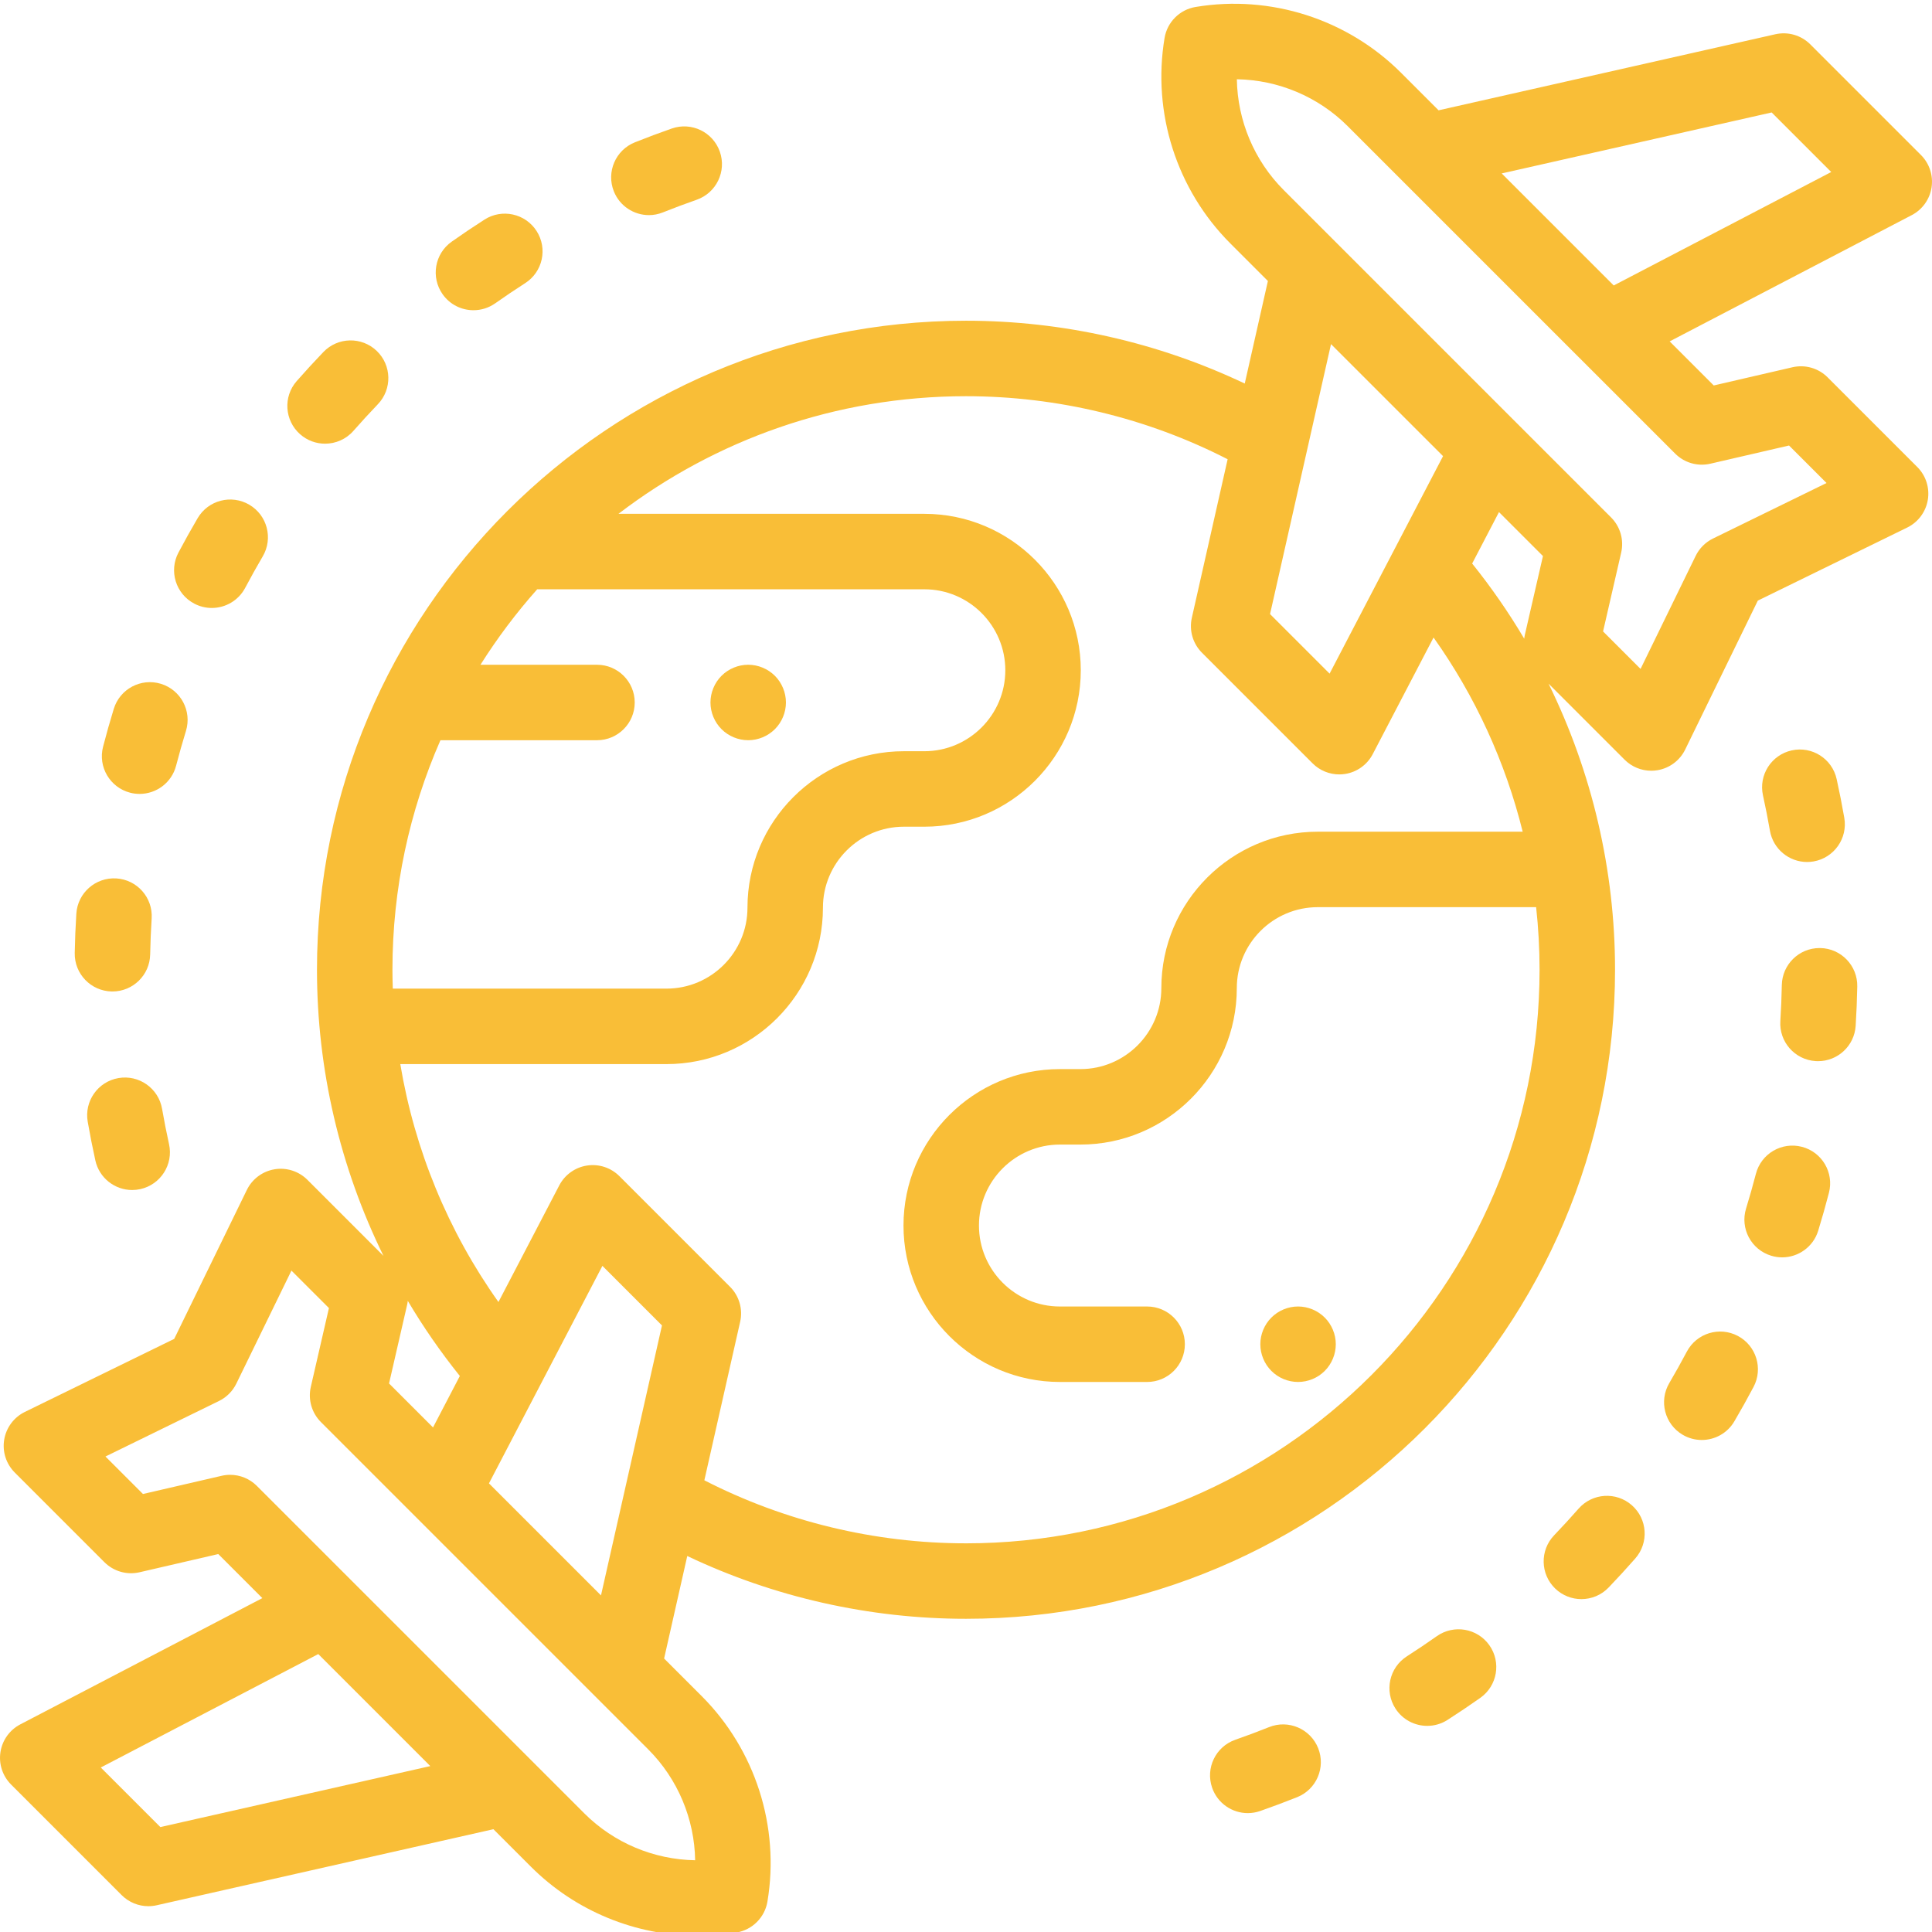 <?xml version="1.0"?>
<svg xmlns="http://www.w3.org/2000/svg" height="512px" viewBox="0 0 512 511" width="512px"><g><path d="m511.883 49.168c.484-3.148-.562-6.34-2.812-8.59l-29.316-29.316c-2.426-2.426-5.926-3.438-9.273-2.684l-89.242 20.156-9.941-9.938c-14.238-14.238-34.598-20.766-54.461-17.449-4.211.703-7.516 4.004-8.219 8.219-3.312 19.863 3.211 40.223 17.449 54.461l9.938 9.941-6.137 27.176c-22.949-10.91-48.285-16.648-73.867-16.648-94.84 0-172 77.16-172 172 0 26.469 6.121 52.398 17.621 75.824l-20.152-20.152c-2.285-2.285-5.535-3.328-8.723-2.793s-5.918 2.574-7.336 5.48l-19.246 39.465-39.582 19.355c-2.898 1.422-4.938 4.152-5.469 7.34s.508 6.434 2.793 8.715l23.758 23.762c2.441 2.441 5.965 3.453 9.324 2.672l20.855-4.824 11.68 11.68-64.148 33.457c-2.82 1.473-4.773 4.199-5.258 7.348-.484 3.148.562 6.336 2.812 8.59l29.316 29.316c1.895 1.895 4.449 2.93 7.07 2.93.734 0 1.473-.082 2.203-.246l89.242-20.156 9.938 9.938c11.797 11.797 27.789 18.297 44.223 18.297 3.406 0 6.832-.281 10.242-.852 4.211-.703 7.516-4.004 8.215-8.215 3.316-19.863-3.207-40.223-17.445-54.461l-9.941-9.941 6.137-27.164c22.953 10.91 48.277 16.637 73.871 16.637 94.84 0 172-77.16 172-172 0-26.465-6.121-52.398-17.621-75.824l20.152 20.152c1.891 1.891 4.441 2.93 7.07 2.93.547 0 1.102-.047 1.648-.141 3.191-.531 5.922-2.574 7.34-5.477l19.246-39.465 39.578-19.359c2.902-1.418 4.941-4.152 5.473-7.336.531-3.188-.508-6.434-2.793-8.719l-23.758-23.758c-2.441-2.441-5.965-3.453-9.324-2.672l-20.855 4.824-11.68-11.68 64.148-33.457c2.824-1.473 4.777-4.199 5.258-7.348zm-129.461 71.211-30.066 57.641-15.781-15.781 16.156-71.547zm-278.422 136.117c0-21.617 4.547-42.191 12.719-60.828h41.488c5.523 0 10-4.48 10-10 0-5.523-4.477-10-10-10h-30.879c4.465-7.082 9.496-13.77 15.035-20h102.598c11.832 0 21.457 9.625 21.457 21.457 0 11.828-9.625 21.457-21.457 21.457h-5.418c-22.859 0-41.457 18.598-41.457 41.457 0 11.828-9.625 21.457-21.457 21.457h-72.535c-.059-1.664-.094-3.332-.094-5zm17.863 107.656-7.109 13.633-11.652-11.652 4.801-20.895c.078-.332.121-.664.164-1 4.105 6.93 8.715 13.586 13.797 19.914zm-79.371 119.539-15.785-15.785 57.641-30.062 29.688 29.688zm112.352-3.637-61.488-61.488c-.027-.027-.051-.051-.078-.078l-25.215-25.215c-1.895-1.895-4.449-2.93-7.07-2.93-.75 0-1.508.086-2.254.258l-20.852 4.824-9.938-9.934 30.09-14.715c2-.98 3.617-2.598 4.594-4.602l14.605-29.953 9.934 9.93-4.805 20.898c-.77 3.355.242 6.875 2.676 9.309l25.188 25.188c.023.023.047.047.07.07l61.488 61.488c7.855 7.855 12.258 18.449 12.434 29.383-10.93-.18-21.523-4.582-29.379-12.434zm-25.266-87.445 30.066-57.641 15.785 15.785-16.16 71.543zm126.422 15.887c-24.148 0-48.012-5.766-69.34-16.703l9.488-42.012c.758-3.348-.254-6.848-2.684-9.273l-29.316-29.316c-2.25-2.25-5.438-3.297-8.586-2.812-3.148.48-5.879 2.438-7.352 5.262l-16.117 30.902c-13.355-18.789-22.23-40.375-26.012-63.047h70.547c22.859 0 41.457-18.598 41.457-41.457 0-11.832 9.625-21.457 21.457-21.457h5.418c22.859 0 41.457-18.598 41.457-41.457s-18.598-41.457-41.457-41.457h-81.066c25.574-19.543 57.504-31.172 92.105-31.172 24.137 0 48.016 5.77 69.336 16.707l-9.484 42.004c-.758 3.348.254 6.848 2.684 9.273l29.316 29.316c1.887 1.891 4.438 2.93 7.07 2.93.504 0 1.012-.039 1.516-.117 3.148-.48 5.879-2.434 7.352-5.258l16.117-30.906c11.059 15.562 19.055 33.039 23.621 51.461h-54.305c-22.859 0-41.457 18.602-41.457 41.457 0 11.832-9.625 21.457-21.457 21.457h-5.418c-22.859 0-41.457 18.602-41.457 41.457 0 22.859 18.598 41.457 41.457 41.457h23.109c5.523 0 10-4.477 10-10 0-5.52-4.477-10-10-10h-23.109c-11.832 0-21.457-9.625-21.457-21.457 0-11.828 9.625-21.457 21.457-21.457h5.418c22.859 0 41.457-18.598 41.457-41.457 0-11.828 9.625-21.457 21.457-21.457h57.867c.602 5.488.91 11.027.91 16.59 0 83.812-68.188 152-152 152zm134.137-259.656 7.109-13.633 11.652 11.652-4.801 20.895c-.078.332-.125.668-.164 1-4.109-6.93-8.715-13.586-13.797-19.914zm63.125-26.453 20.852-4.824 9.938 9.938-30.09 14.715c-2 .98-3.617 2.598-4.594 4.602l-14.605 29.953-9.934-9.934 4.801-20.895c.773-3.355-.238-6.875-2.672-9.312l-25.188-25.184c-.023-.023-.047-.047-.07-.07l-61.488-61.488c-7.855-7.855-12.258-18.449-12.434-29.383 10.93.18 21.523 4.578 29.379 12.434l61.379 61.379h.004l25.398 25.398c2.438 2.441 5.965 3.453 9.324 2.672zm-25.609-47.238-29.688-29.688 71.543-16.16 15.785 15.785zm0 0" data-original="#000000" class="active-path" data-old_color="#000000" fill="#F9BE37"/><path d="m31.383 285.203c-5.441.945-9.086 6.125-8.137 11.566.594 3.414 1.273 6.863 2.02 10.246 1.027 4.668 5.164 7.852 9.758 7.852.711 0 1.434-.078 2.16-.238 5.391-1.188 8.801-6.523 7.613-11.914-.684-3.098-1.305-6.25-1.848-9.375-.949-5.441-6.125-9.082-11.566-8.137zm0 0" data-original="#000000" class="active-path" data-old_color="#000000" fill="#F9BE37"/><path d="m171.969 56.508c1.23 0 2.488-.23 3.703-.719 2.949-1.176 5.961-2.305 8.957-3.352 5.211-1.824 7.961-7.527 6.137-12.738-1.824-5.215-7.527-7.961-12.738-6.141-3.266 1.141-6.555 2.371-9.77 3.656-5.129 2.047-7.629 7.863-5.582 12.996 1.562 3.914 5.32 6.297 9.293 6.297zm0 0" data-original="#000000" class="active-path" data-old_color="#000000" fill="#F9BE37"/><path d="m34.48 209.574c.844.219 1.688.32 2.52.32 4.445 0 8.504-2.984 9.672-7.488.797-3.07 1.676-6.164 2.605-9.191 1.621-5.277-1.344-10.875-6.625-12.496-5.281-1.617-10.875 1.348-12.496 6.625-1.016 3.305-1.969 6.684-2.84 10.039-1.391 5.344 1.82 10.801 7.164 12.191zm0 0" data-original="#000000" class="active-path" data-old_color="#000000" fill="#F9BE37"/><path d="m29.613 262.246c.062 0 .125.004.191.004 5.434 0 9.891-4.355 9.992-9.812.062-3.168.195-6.375.395-9.539.352-5.512-3.836-10.262-9.348-10.609-5.508-.344-10.262 3.832-10.613 9.348-.219 3.453-.363 6.961-.426 10.422-.105 5.523 4.285 10.082 9.809 10.188zm0 0" data-original="#000000" class="active-path" data-old_color="#000000" fill="#F9BE37"/><path d="m79.551 114.598c1.898 1.664 4.25 2.484 6.594 2.484 2.777 0 5.543-1.152 7.52-3.402 2.094-2.387 4.27-4.754 6.465-7.047 3.824-3.984 3.695-10.312-.289-14.137-3.984-3.824-10.312-3.695-14.137.289-2.402 2.5-4.781 5.094-7.07 7.699-3.645 4.148-3.234 10.469.918 14.113zm0 0" data-original="#000000" class="active-path" data-old_color="#000000" fill="#F9BE37"/><path d="m125.48 81.711c1.992 0 4.004-.594 5.758-1.828 2.586-1.828 5.258-3.625 7.941-5.348 4.648-2.977 6.004-9.164 3.023-13.812-2.98-4.648-9.168-6.004-13.816-3.023-2.934 1.879-5.855 3.848-8.684 5.844-4.512 3.184-5.586 9.426-2.402 13.938 1.949 2.758 5.039 4.23 8.18 4.23zm0 0" data-original="#000000" class="active-path" data-old_color="#000000" fill="#F9BE37"/><path d="m51.457 159.453c1.492.789 3.09 1.164 4.668 1.164 3.586 0 7.055-1.934 8.848-5.324 1.48-2.797 3.047-5.605 4.656-8.348 2.797-4.762 1.203-10.891-3.562-13.688-4.762-2.797-10.891-1.203-13.688 3.562-1.754 2.992-3.469 6.059-5.086 9.117-2.582 4.883-.719 10.934 4.164 13.516zm0 0" data-original="#000000" class="active-path" data-old_color="#000000" fill="#F9BE37"/><path d="m336.328 457.199c-2.949 1.18-5.961 2.309-8.957 3.355-5.211 1.82-7.961 7.523-6.137 12.738 1.441 4.121 5.305 6.703 9.438 6.703 1.098 0 2.211-.184 3.301-.562 3.266-1.145 6.555-2.375 9.77-3.656 5.129-2.047 7.629-7.867 5.582-12.996-2.051-5.129-7.867-7.629-12.996-5.582zm0 0" data-original="#000000" class="active-path" data-old_color="#000000" fill="#F9BE37"/><path d="m432.449 398.395c-4.152-3.645-10.469-3.234-14.113.918-2.094 2.383-4.27 4.754-6.465 7.043-3.824 3.984-3.695 10.316.289 14.141 1.938 1.859 4.434 2.785 6.922 2.785 2.629 0 5.254-1.027 7.215-3.074 2.402-2.504 4.781-5.094 7.07-7.699 3.645-4.152 3.234-10.469-.918-14.113zm0 0" data-original="#000000" class="active-path" data-old_color="#000000" fill="#F9BE37"/><path d="m380.762 433.109c-2.586 1.824-5.258 3.625-7.941 5.344-4.648 2.98-6.004 9.164-3.023 13.816 1.91 2.98 5.137 4.605 8.43 4.605 1.848 0 3.715-.512 5.387-1.582 2.934-1.883 5.855-3.848 8.684-5.844 4.512-3.188 5.586-9.426 2.402-13.938-3.184-4.512-9.426-5.586-13.938-2.402zm0 0" data-original="#000000" class="active-path" data-old_color="#000000" fill="#F9BE37"/><path d="m478.891 227.938c.57 0 1.148-.047 1.727-.148 5.441-.949 9.086-6.129 8.137-11.566-.594-3.418-1.273-6.863-2.02-10.246-1.188-5.395-6.516-8.809-11.914-7.613-5.395 1.188-8.805 6.523-7.617 11.914.684 3.098 1.305 6.25 1.848 9.375.848 4.859 5.07 8.285 9.84 8.285zm0 0" data-original="#000000" class="active-path" data-old_color="#000000" fill="#F9BE37"/><path d="m482.387 250.742c-.062 0-.125 0-.191 0-5.434 0-9.891 4.355-9.996 9.812-.059 3.168-.191 6.375-.391 9.535-.352 5.512 3.836 10.262 9.348 10.613.215.012.43.02.641.02 5.234 0 9.637-4.07 9.973-9.367.219-3.453.359-6.961.426-10.426.105-5.52-4.285-10.082-9.809-10.188zm0 0" data-original="#000000" class="active-path" data-old_color="#000000" fill="#F9BE37"/><path d="m477.52 303.418c-5.352-1.387-10.809 1.82-12.191 7.168-.797 3.07-1.676 6.164-2.605 9.191-1.621 5.277 1.344 10.871 6.625 12.492.977.301 1.969.445 2.938.445 4.277 0 8.238-2.766 9.559-7.066 1.016-3.309 1.969-6.684 2.84-10.039 1.391-5.344-1.82-10.805-7.164-12.191zm0 0" data-original="#000000" class="active-path" data-old_color="#000000" fill="#F9BE37"/><path d="m460.543 353.535c-4.879-2.582-10.93-.719-13.516 4.16-1.48 2.801-3.047 5.609-4.656 8.348-2.797 4.766-1.203 10.891 3.559 13.688 1.59.938 3.336 1.379 5.055 1.379 3.43 0 6.77-1.766 8.633-4.938 1.758-2.992 3.469-6.062 5.086-9.117 2.586-4.883.723-10.934-4.16-13.52zm0 0" data-original="#000000" class="active-path" data-old_color="#000000" fill="#F9BE37"/><path d="m344 345.734c-2.641 0-5.211 1.07-7.07 2.934-1.859 1.859-2.93 4.438-2.93 7.066 0 2.641 1.07 5.211 2.93 7.07 1.859 1.871 4.441 2.93 7.07 2.93s5.211-1.059 7.07-2.93c1.859-1.859 2.93-4.438 2.93-7.07 0-2.629-1.07-5.207-2.93-7.066-1.859-1.863-4.441-2.934-7.07-2.934zm0 0" data-original="#000000" class="active-path" data-old_color="#000000" fill="#F9BE37"/><path d="m198.281 195.664c2.629 0 5.199-1.059 7.07-2.93 1.859-1.859 2.93-4.438 2.93-7.07 0-2.629-1.07-5.211-2.93-7.07-1.863-1.859-4.441-2.93-7.07-2.93-2.633 0-5.211 1.07-7.07 2.93-1.859 1.859-2.93 4.441-2.93 7.07 0 2.641 1.07 5.211 2.93 7.07 1.859 1.871 4.438 2.93 7.07 2.93zm0 0" data-original="#000000" class="active-path" data-old_color="#000000" fill="#F9BE37"/></g> </svg>
